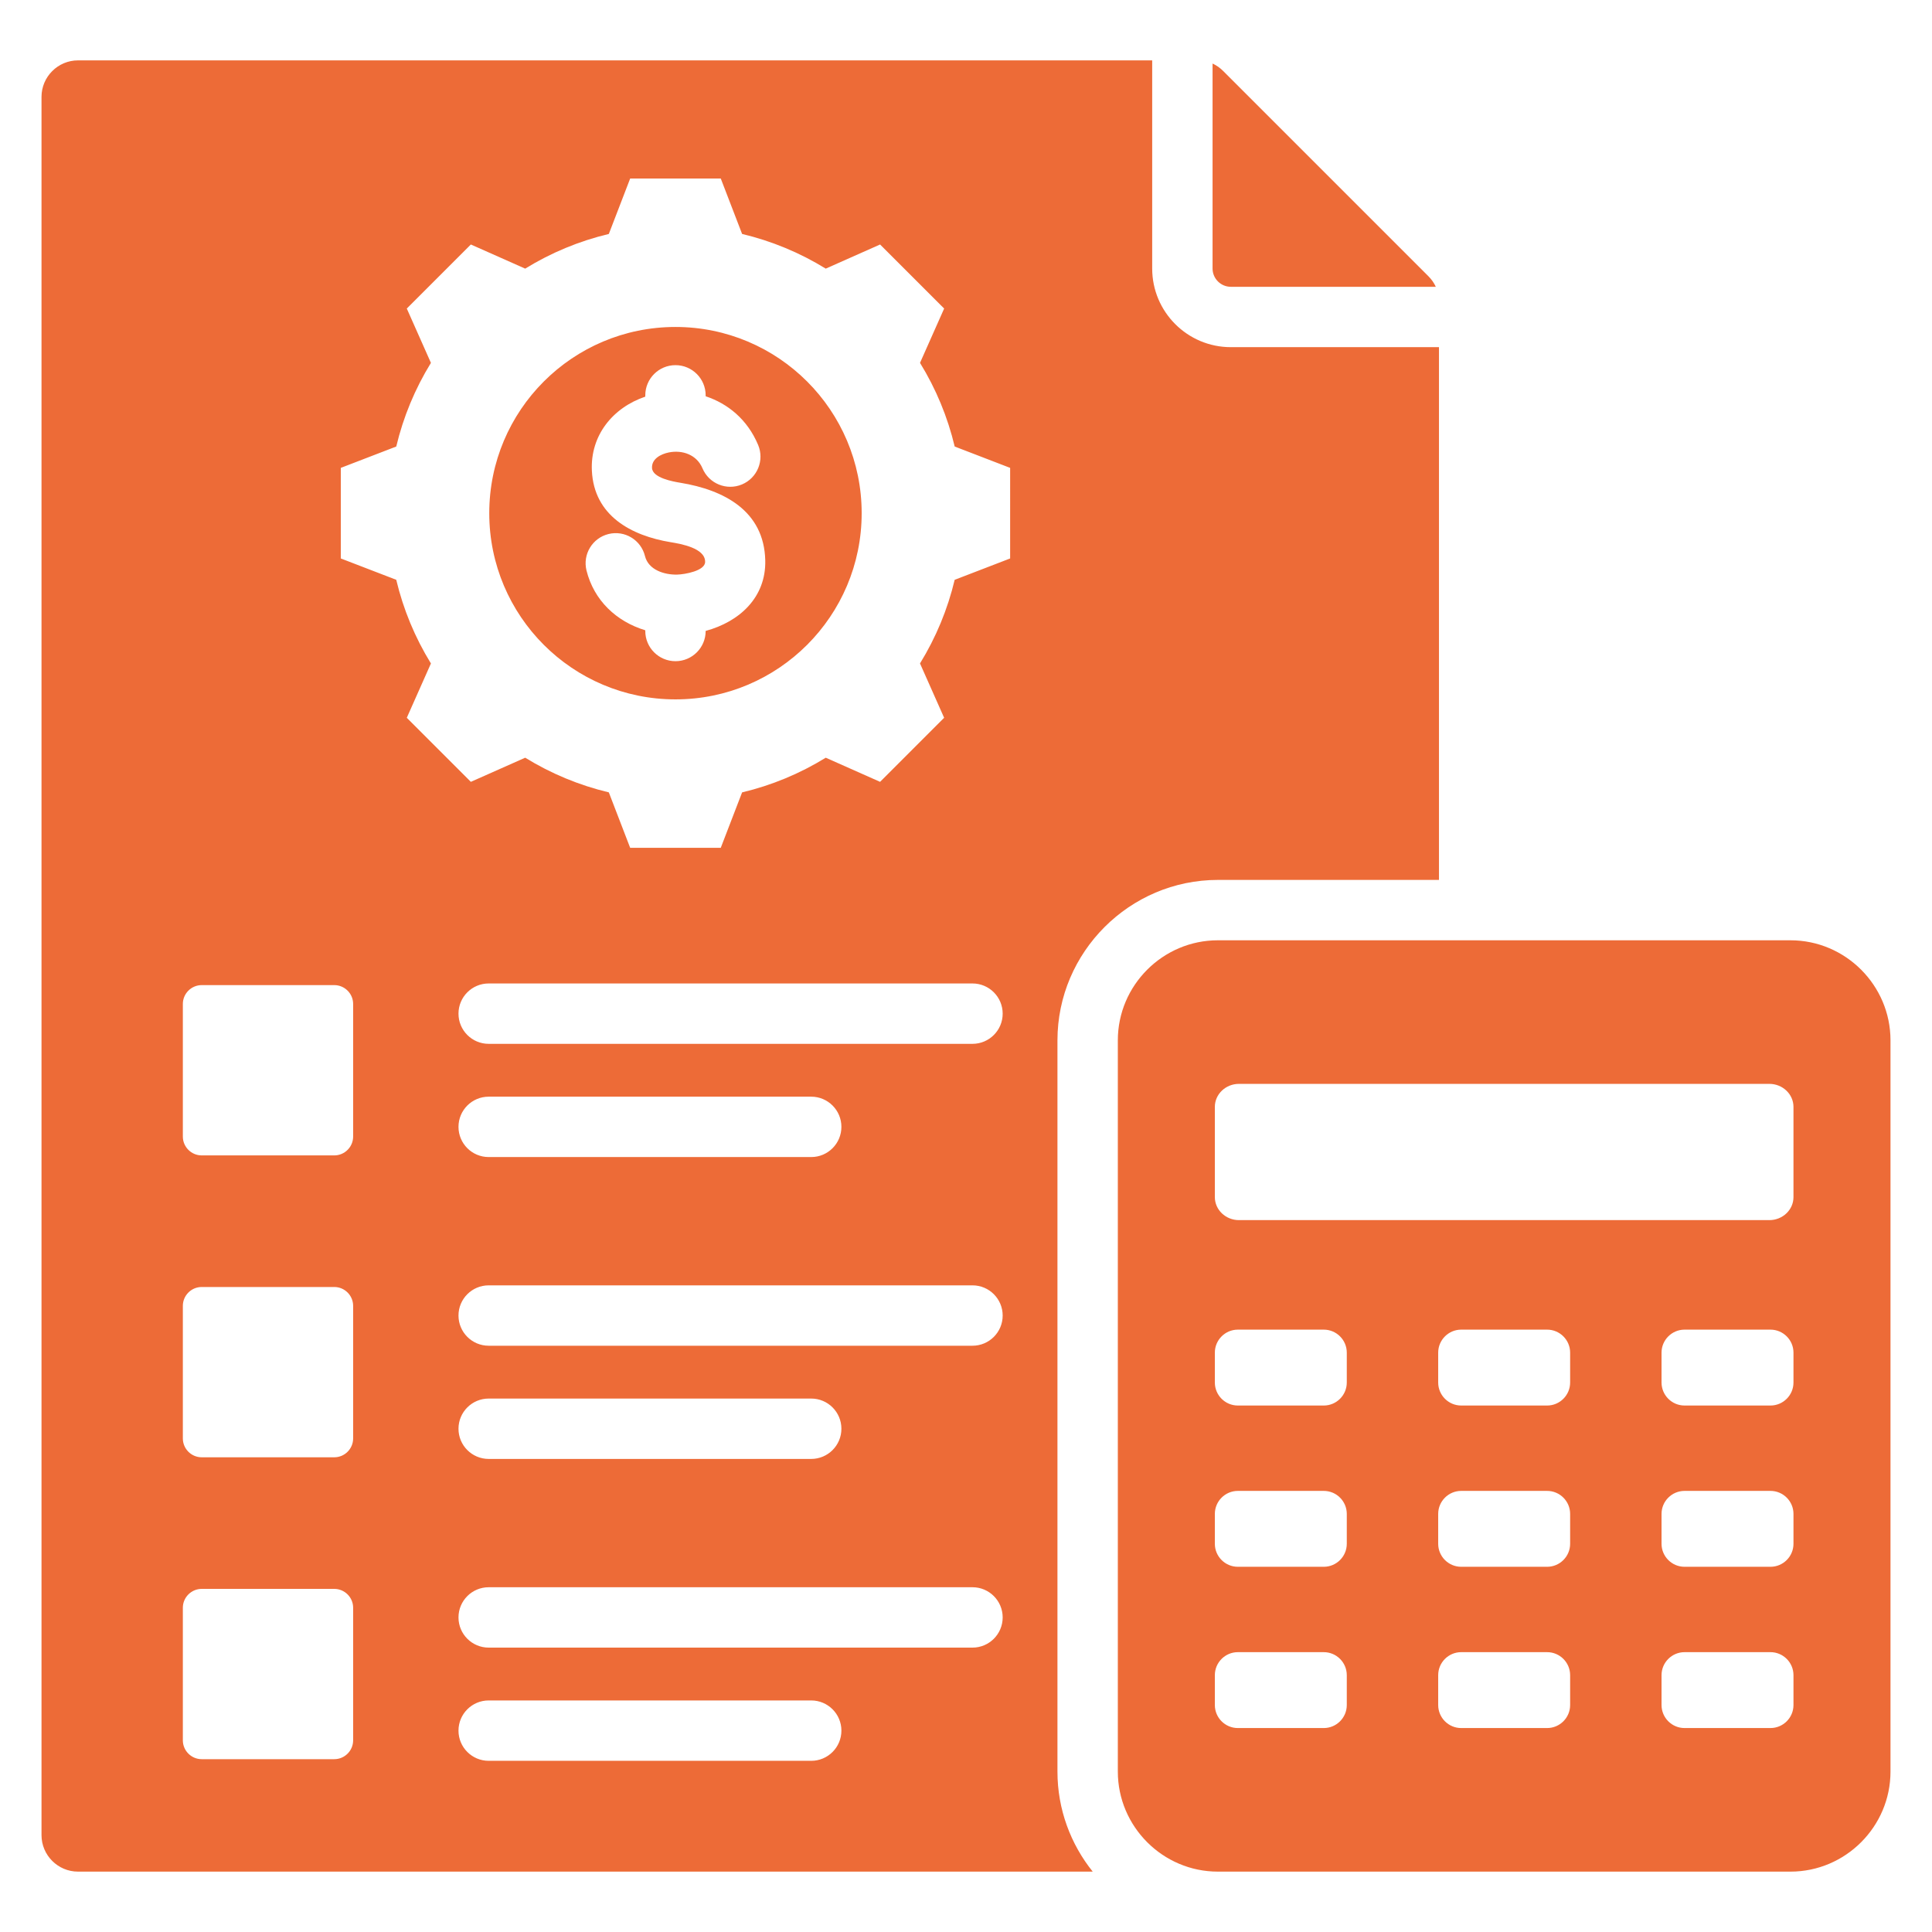 <svg width="512" height="512" viewBox="0 0 512 512" fill="none" xmlns="http://www.w3.org/2000/svg">
<path fill-rule="evenodd" clip-rule="evenodd" d="M179.005 86.65C151.752 86.65 129.659 108.743 129.659 135.996C129.659 163.249 151.752 185.342 179.005 185.342C206.258 185.342 228.351 163.249 228.351 135.996C228.351 108.743 206.258 86.65 179.005 86.65ZM187.006 167.2V167.222C187.006 171.64 183.424 175.222 179.006 175.222C174.588 175.222 171.006 171.64 171.006 167.222V167.03C163.326 164.702 157.404 159.111 155.426 151.176C154.373 146.896 156.99 142.573 161.27 141.52C165.55 140.467 169.874 143.083 170.926 147.364C171.844 151.048 176.077 152.355 179.464 152.274C181.463 152.228 186.922 151.274 186.865 148.868C186.865 145.245 180.459 144.135 177.771 143.693C167.249 141.965 157.43 136.665 156.854 124.764C156.398 115.375 162.408 108.033 171.007 105.113V104.77C171.007 100.352 174.589 96.77 179.007 96.77C183.425 96.77 187.007 100.352 187.007 104.77V105.015C192.862 106.956 198.061 111.128 200.91 117.912C202.618 121.985 200.702 126.672 196.629 128.381C192.556 130.089 187.869 128.173 186.16 124.1C184.657 120.519 180.86 119.174 177.239 119.903C175.179 120.318 172.673 121.567 172.791 124.014C172.919 126.664 178.361 127.619 180.333 127.943C191.828 129.83 202.492 135.359 202.801 148.493C203.037 158.361 195.921 164.788 187.006 167.2ZM474.491 249.187H322.746C308.166 249.187 296.237 261.116 296.237 275.696V469.491C296.237 484.071 308.166 496 322.746 496H474.491C489.071 496 501 484.071 501 469.491V275.696C501 261.116 489.071 249.187 474.491 249.187ZM356.912 451.856C356.912 455.213 354.175 457.95 350.818 457.95H328.041C324.684 457.95 321.947 455.213 321.947 451.856V443.933C321.947 440.576 324.684 437.839 328.041 437.839H350.818C354.174 437.839 356.912 440.576 356.912 443.933V451.856ZM356.912 409.121C356.912 412.478 354.175 415.215 350.818 415.215H328.041C324.684 415.215 321.947 412.478 321.947 409.121V401.198C321.947 397.841 324.684 395.104 328.041 395.104H350.818C354.174 395.104 356.912 397.841 356.912 401.198V409.121ZM356.912 366.385C356.912 369.741 354.175 372.479 350.818 372.479H328.041C324.684 372.479 321.947 369.741 321.947 366.385V358.462C321.947 355.106 324.684 352.368 328.041 352.368H350.818C354.174 352.368 356.912 355.105 356.912 358.462V366.385ZM416.101 451.856C416.101 455.213 413.364 457.95 410.007 457.95H387.23C383.873 457.95 381.136 455.213 381.136 451.856V443.933C381.136 440.576 383.873 437.839 387.23 437.839H410.007C413.364 437.839 416.101 440.576 416.101 443.933V451.856ZM416.101 409.121C416.101 412.478 413.364 415.215 410.007 415.215H387.23C383.873 415.215 381.136 412.478 381.136 409.121V401.198C381.136 397.841 383.873 395.104 387.23 395.104H410.007C413.364 395.104 416.101 397.841 416.101 401.198V409.121ZM416.101 366.385C416.101 369.741 413.364 372.479 410.007 372.479H387.23C383.873 372.479 381.136 369.741 381.136 366.385V358.462C381.136 355.106 383.873 352.368 387.23 352.368H410.007C413.364 352.368 416.101 355.105 416.101 358.462V366.385ZM475.29 451.856C475.29 455.213 472.553 457.95 469.196 457.95H446.419C443.063 457.95 440.325 455.213 440.325 451.856V443.933C440.325 440.576 443.063 437.839 446.419 437.839H469.196C472.552 437.839 475.29 440.576 475.29 443.933V451.856ZM475.29 409.121C475.29 412.478 472.553 415.215 469.196 415.215H446.419C443.063 415.215 440.325 412.478 440.325 409.121V401.198C440.325 397.841 443.063 395.104 446.419 395.104H469.196C472.552 395.104 475.29 397.841 475.29 401.198V409.121ZM475.29 366.385C475.29 369.741 472.553 372.479 469.196 372.479H446.419C443.063 372.479 440.325 369.741 440.325 366.385V358.462C440.325 355.106 443.063 352.368 446.419 352.368H469.196C472.552 352.368 475.29 355.105 475.29 358.462V366.385ZM475.29 317.251C475.29 320.607 472.42 323.345 468.901 323.345H328.336C324.817 323.345 321.947 320.607 321.947 317.251V293.331C321.947 289.975 324.817 287.237 328.336 287.237H468.9C472.419 287.237 475.289 289.975 475.289 293.331V317.251H475.29ZM321.342 71.164V16.839C322.369 17.308 323.316 17.974 324.176 18.835L378.51 73.169C379.37 74.03 380.036 74.976 380.505 76.003H326.18C323.515 76.002 321.342 73.829 321.342 71.164ZM322.746 233.187H381.345V92.002H326.18C314.684 92.002 305.342 82.659 305.342 71.164V16H20.677C15.347 16 11 20.347 11 25.677V486.323C11 491.653 15.347 496 20.677 496H289.58C283.741 488.718 280.237 479.494 280.237 469.491V275.696C280.237 252.316 299.366 233.187 322.746 233.187ZM93.586 461.2C93.586 463.954 91.34 466.2 88.586 466.2H53.456C50.702 466.2 48.456 463.954 48.456 461.2V426.071C48.456 423.317 50.702 421.071 53.456 421.071H88.586C91.34 421.071 93.586 423.317 93.586 426.071V461.2ZM93.586 381.197C93.586 383.951 91.34 386.197 88.586 386.197H53.456C50.702 386.197 48.456 383.951 48.456 381.197V346.067C48.456 343.313 50.702 341.067 53.456 341.067H88.586C91.34 341.067 93.586 343.313 93.586 346.067V381.197ZM93.586 301.194C93.586 303.948 91.34 306.194 88.586 306.194H53.456C50.702 306.194 48.456 303.948 48.456 301.194V266.065C48.456 263.311 50.702 261.065 53.456 261.065H88.586C91.34 261.065 93.586 263.311 93.586 266.065V301.194ZM214.981 466.636H129.505C125.087 466.636 121.505 463.054 121.505 458.636C121.505 454.218 125.087 450.636 129.505 450.636H214.981C219.399 450.636 222.981 454.218 222.981 458.636C222.981 463.054 219.399 466.636 214.981 466.636ZM257.719 436.635H129.505C125.087 436.635 121.505 433.053 121.505 428.635C121.505 424.217 125.087 420.635 129.505 420.635H257.719C262.137 420.635 265.719 424.217 265.719 428.635C265.719 433.053 262.137 436.635 257.719 436.635ZM121.505 378.633C121.505 374.215 125.087 370.633 129.505 370.633H214.981C219.399 370.633 222.981 374.215 222.981 378.633C222.981 383.051 219.399 386.633 214.981 386.633H129.505C125.087 386.633 121.505 383.051 121.505 378.633ZM257.719 356.632H129.505C125.087 356.632 121.505 353.05 121.505 348.632C121.505 344.214 125.087 340.632 129.505 340.632H257.719C262.137 340.632 265.719 344.214 265.719 348.632C265.719 353.05 262.137 356.632 257.719 356.632ZM121.505 298.63C121.505 294.212 125.087 290.63 129.505 290.63H214.981C219.399 290.63 222.981 294.212 222.981 298.63C222.981 303.048 219.399 306.63 214.981 306.63H129.505C125.087 306.63 121.505 303.048 121.505 298.63ZM257.719 276.629H129.505C125.087 276.629 121.505 273.047 121.505 268.629C121.505 264.211 125.087 260.629 129.505 260.629H257.719C262.137 260.629 265.719 264.211 265.719 268.629C265.719 273.047 262.137 276.629 257.719 276.629ZM267.696 147.998L252.998 153.655C251.134 161.486 248.03 168.965 243.81 175.819L250.206 190.221L233.232 207.196L218.834 200.801C211.979 205.023 204.497 208.128 196.664 209.991L191.008 224.685H167.003L161.346 209.987C153.515 208.123 146.036 205.019 139.182 200.799L124.78 207.195L107.805 190.221L114.2 175.823C109.978 168.968 106.873 161.486 105.01 153.653L90.316 147.997V123.992L105.012 118.335C106.875 110.504 109.98 103.023 114.201 96.169L107.805 81.768L124.78 64.793L139.182 71.189C146.036 66.969 153.515 63.864 161.346 62.001L167.004 47.303H191.009L196.666 62.001C204.497 63.864 211.976 66.969 218.83 71.189L233.233 64.793L250.208 81.767L243.813 96.165C248.035 103.02 251.14 110.502 253.003 118.335L267.697 123.991L267.696 147.998Z" fill="#ED6B37"/>
</svg>
